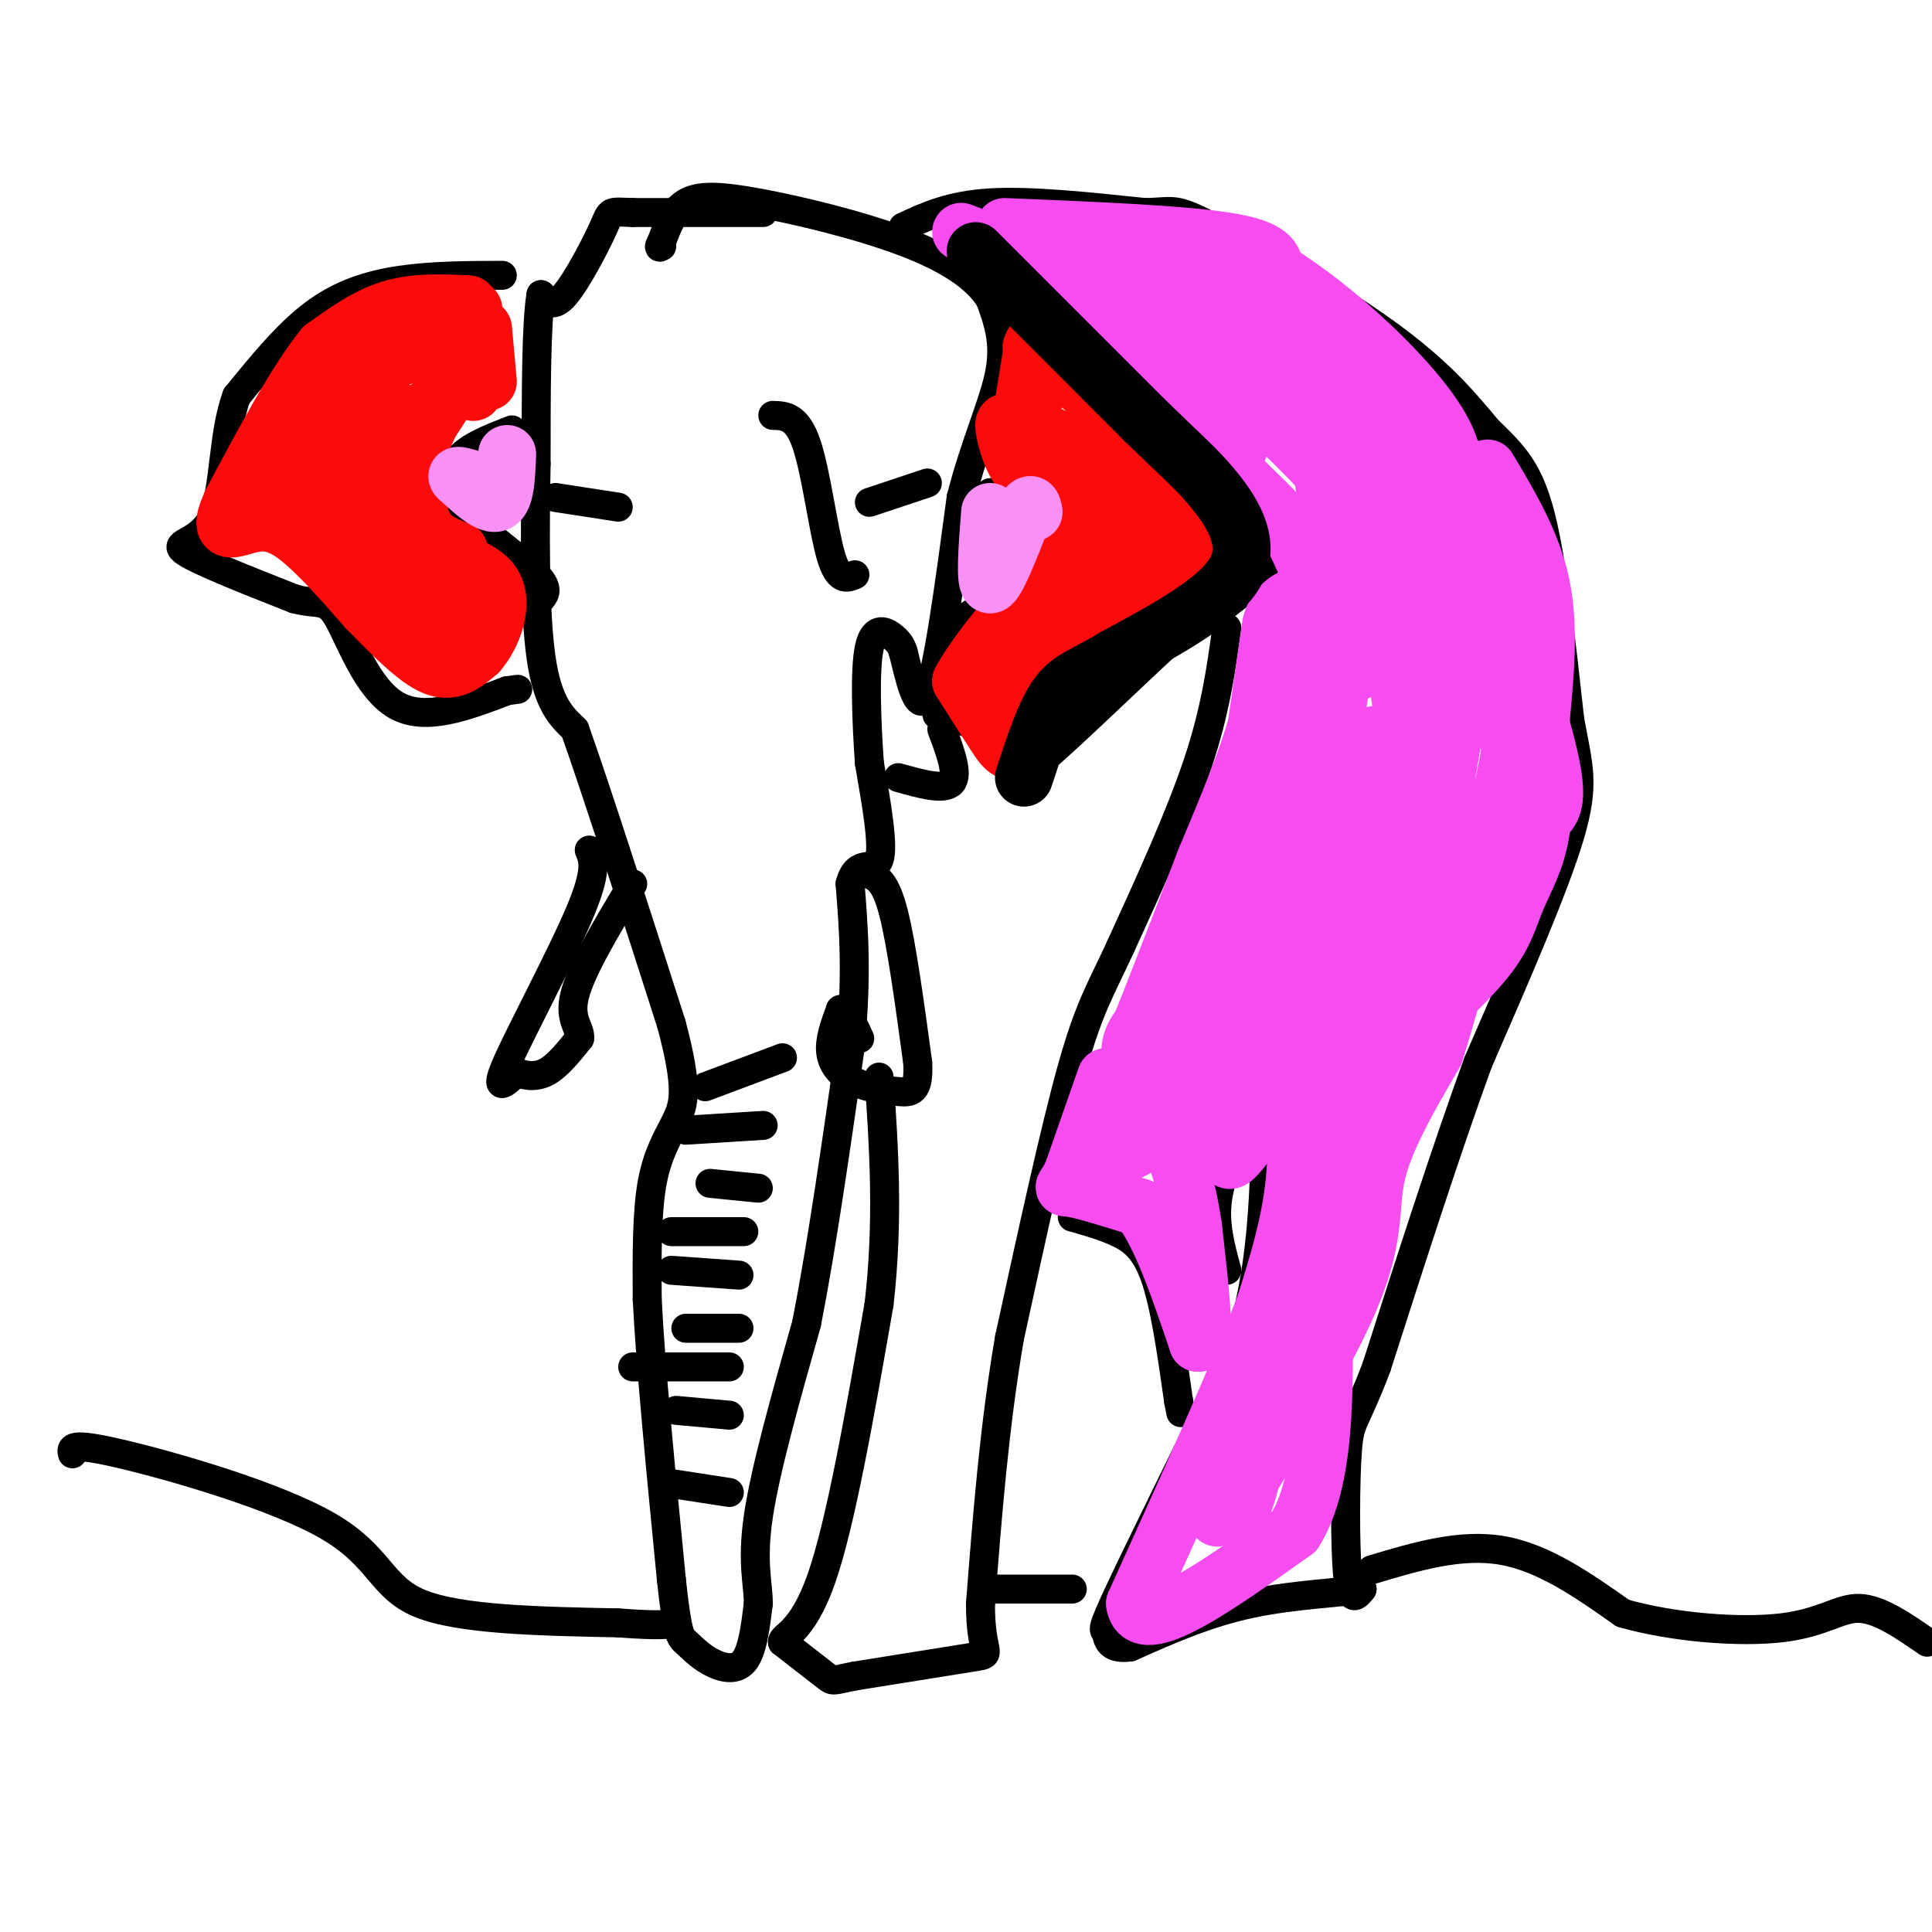 <svg viewBox='0 0 400 400' version='1.1' xmlns='http://www.w3.org/2000/svg' xmlns:xlink='http://www.w3.org/1999/xlink'><g fill='none' stroke='#000000' stroke-width='6' stroke-linecap='round' stroke-linejoin='round'><path d='M158,44c0.000,0.000 -27.000,0.000 -27,0'/><path d='M131,44c-5.119,-0.155 -4.417,-0.542 -6,3c-1.583,3.542 -5.452,11.012 -8,14c-2.548,2.988 -3.774,1.494 -5,0'/><path d='M112,61c-1.000,5.833 -1.000,20.417 -1,35'/><path d='M111,96c-0.244,13.667 -0.356,30.333 1,40c1.356,9.667 4.178,12.333 7,15'/><path d='M119,151c4.500,12.667 12.250,36.833 20,61'/><path d='M139,212c3.607,13.476 2.625,16.667 1,20c-1.625,3.333 -3.893,6.810 -5,13c-1.107,6.190 -1.054,15.095 -1,24'/><path d='M134,269c0.667,13.667 2.833,35.833 5,58'/><path d='M139,327c1.252,11.713 1.882,11.995 3,13c1.118,1.005 2.724,2.732 5,4c2.276,1.268 5.222,2.077 7,0c1.778,-2.077 2.389,-7.038 3,-12'/><path d='M157,332c0.022,-4.089 -1.422,-8.311 0,-18c1.422,-9.689 5.711,-24.844 10,-40'/><path d='M167,274c3.167,-16.167 6.083,-36.583 9,-57'/><path d='M176,217c1.500,-15.167 0.750,-24.583 0,-34'/><path d='M176,183c1.422,-5.511 4.978,-2.289 6,-5c1.022,-2.711 -0.489,-11.356 -2,-20'/><path d='M180,158c-0.583,-8.369 -1.042,-19.292 0,-24c1.042,-4.708 3.583,-3.202 5,-2c1.417,1.202 1.708,2.101 2,3'/><path d='M187,135c1.111,4.289 2.889,13.511 5,9c2.111,-4.511 4.556,-22.756 7,-41'/><path d='M199,103c2.956,-11.489 6.844,-19.711 8,-26c1.156,-6.289 -0.422,-10.644 -2,-15'/><path d='M205,62c-2.791,-4.579 -8.769,-8.526 -18,-12c-9.231,-3.474 -21.716,-6.474 -30,-8c-8.284,-1.526 -12.367,-1.579 -15,0c-2.633,1.579 -3.817,4.789 -5,8'/><path d='M137,50c-0.833,1.500 -0.417,1.250 0,1'/><path d='M122,176c0.867,2.089 1.733,4.178 -2,13c-3.733,8.822 -12.067,24.378 -15,31c-2.933,6.622 -0.467,4.311 2,2'/><path d='M107,222c1.333,0.622 3.667,1.178 6,0c2.333,-1.178 4.667,-4.089 7,-7'/><path d='M120,215c0.333,-2.067 -2.333,-3.733 -1,-9c1.333,-5.267 6.667,-14.133 12,-23'/><path d='M180,181c1.667,0.750 3.333,1.500 5,8c1.667,6.500 3.333,18.750 5,31'/><path d='M190,220c0.327,6.209 -1.356,6.231 -4,6c-2.644,-0.231 -6.250,-0.716 -9,-2c-2.750,-1.284 -4.643,-3.367 -5,-6c-0.357,-2.633 0.821,-5.817 2,-9'/><path d='M174,209c1.000,-0.500 2.500,2.750 4,6'/><path d='M104,57c-7.222,0.022 -14.444,0.044 -21,1c-6.556,0.956 -12.444,2.844 -18,7c-5.556,4.156 -10.778,10.578 -16,17'/><path d='M49,82c-2.976,7.988 -2.417,19.458 -5,25c-2.583,5.542 -8.310,5.155 -6,7c2.310,1.845 12.655,5.923 23,10'/><path d='M61,124c5.155,1.345 6.542,-0.292 9,4c2.458,4.292 5.988,14.512 12,18c6.012,3.488 14.506,0.244 23,-3'/><path d='M105,143c3.833,-0.500 1.917,-0.250 0,0'/><path d='M211,63c2.667,-1.500 5.333,-3.000 11,2c5.667,5.000 14.333,16.500 23,28'/><path d='M245,93c3.310,6.452 0.083,8.583 4,11c3.917,2.417 14.976,5.119 15,10c0.024,4.881 -10.988,11.940 -22,19'/><path d='M242,133c-9.226,8.512 -21.292,20.292 -27,25c-5.708,4.708 -5.060,2.345 -6,0c-0.940,-2.345 -3.470,-4.673 -6,-7'/><path d='M203,151c-2.500,-1.667 -5.750,-2.333 -9,-3'/><path d='M187,47c4.833,-2.250 9.667,-4.500 18,-5c8.333,-0.500 20.167,0.750 32,2'/><path d='M237,44c6.226,-0.083 5.792,-1.292 14,3c8.208,4.292 25.060,14.083 36,22c10.940,7.917 15.970,13.958 21,20'/><path d='M308,89c5.444,5.244 8.556,8.356 11,18c2.444,9.644 4.222,25.822 6,42'/><path d='M325,149c1.778,9.778 3.222,13.222 0,24c-3.222,10.778 -11.111,28.889 -19,47'/><path d='M306,220c-6.667,18.333 -13.833,40.667 -21,63'/><path d='M285,283c-4.571,12.083 -5.500,10.792 -6,17c-0.500,6.208 -0.571,19.917 0,26c0.571,6.083 1.786,4.542 3,3'/><path d='M282,329c-3.533,0.733 -13.867,1.067 -23,3c-9.133,1.933 -17.067,5.467 -25,9'/><path d='M234,341c-4.893,0.667 -4.625,-2.167 -5,-3c-0.375,-0.833 -1.393,0.333 3,-9c4.393,-9.333 14.196,-29.167 24,-49'/><path d='M256,280c5.000,-15.167 5.500,-28.583 6,-42'/><path d='M257,234c-2.250,5.083 -4.500,10.167 -5,15c-0.500,4.833 0.750,9.417 2,14'/><path d='M254,130c-1.167,8.500 -2.333,17.000 -6,28c-3.667,11.000 -9.833,24.500 -16,38'/><path d='M232,196c-4.133,8.978 -6.467,12.422 -10,25c-3.533,12.578 -8.267,34.289 -13,56'/><path d='M209,277c-3.167,18.500 -4.583,36.750 -6,55'/><path d='M203,332c-0.044,10.822 2.844,10.378 -1,11c-3.844,0.622 -14.422,2.311 -25,4'/><path d='M177,347c-4.822,0.933 -4.378,1.267 -6,0c-1.622,-1.267 -5.311,-4.133 -9,-7'/><path d='M162,340c-0.156,-1.444 3.956,-1.556 8,-13c4.044,-11.444 8.022,-34.222 12,-57'/><path d='M182,270c2.000,-17.333 1.000,-32.167 0,-47'/><path d='M222,252c3.022,0.844 6.044,1.689 9,3c2.956,1.311 5.844,3.089 8,9c2.156,5.911 3.578,15.956 5,26'/><path d='M244,290c0.833,4.333 0.417,2.167 0,0'/><path d='M160,86c2.511,0.067 5.022,0.133 7,6c1.978,5.867 3.422,17.533 5,23c1.578,5.467 3.289,4.733 5,4'/><path d='M146,225c0.000,0.000 16.000,-6.000 16,-6'/><path d='M147,245c0.000,0.000 10.000,1.000 10,1'/><path d='M139,263c0.000,0.000 14.000,1.000 14,1'/><path d='M142,234c0.000,0.000 16.000,-1.000 16,-1'/><path d='M139,255c0.000,0.000 15.000,0.000 15,0'/><path d='M131,283c0.000,0.000 20.000,0.000 20,0'/><path d='M142,275c0.000,0.000 11.000,0.000 11,0'/><path d='M140,292c0.000,0.000 11.000,1.000 11,1'/><path d='M138,307c0.000,0.000 13.000,2.000 13,2'/><path d='M15,301c-0.315,-1.244 -0.631,-2.488 10,0c10.631,2.488 32.208,8.708 43,15c10.792,6.292 10.798,12.655 19,16c8.202,3.345 24.601,3.673 41,4'/><path d='M128,336c8.833,0.667 10.417,0.333 12,0'/><path d='M284,325c9.167,-2.750 18.333,-5.500 27,-4c8.667,1.500 16.833,7.250 25,13'/><path d='M336,334c10.548,3.012 24.417,4.042 33,3c8.583,-1.042 11.881,-4.155 16,-4c4.119,0.155 9.060,3.577 14,7'/><path d='M205,329c0.000,0.000 17.000,0.000 17,0'/><path d='M106,89c-4.500,1.750 -9.000,3.500 -11,6c-2.000,2.500 -1.500,5.750 -1,9'/><path d='M94,104c3.311,4.244 12.089,10.356 16,14c3.911,3.644 2.956,4.822 2,6'/><path d='M205,102c6.711,0.356 13.422,0.711 16,3c2.578,2.289 1.022,6.511 -2,10c-3.022,3.489 -7.511,6.244 -12,9'/><path d='M207,124c-3.333,1.978 -5.667,2.422 -7,4c-1.333,1.578 -1.667,4.289 -2,7'/><path d='M180,104c0.000,0.000 12.000,-4.000 12,-4'/><path d='M115,103c0.000,0.000 13.000,2.000 13,2'/><path d='M186,161c4.750,1.333 9.500,2.667 11,1c1.500,-1.667 -0.250,-6.333 -2,-11'/></g>
<g fill='none' stroke='#F64CF0' stroke-width='28' stroke-linecap='round' stroke-linejoin='round'><path d='M271,131c0.000,0.000 -3.000,21.000 -3,21'/><path d='M268,152c-2.333,8.333 -6.667,18.667 -11,29'/><path d='M257,181c-3.833,10.000 -7.917,20.500 -12,31'/><path d='M245,212c-2.500,6.167 -2.750,6.083 -3,6'/></g>
<g fill='none' stroke='#F64CF0' stroke-width='12' stroke-linecap='round' stroke-linejoin='round'><path d='M229,223c0.000,0.000 -7.000,20.000 -7,20'/><path d='M222,243c-1.711,3.600 -2.489,2.600 0,3c2.489,0.400 8.244,2.200 14,4'/><path d='M236,250c4.333,5.333 8.167,16.667 12,28'/><path d='M248,278c1.833,0.667 0.417,-11.667 -1,-24'/><path d='M247,254c-1.222,-8.489 -3.778,-17.711 -7,-20c-3.222,-2.289 -7.111,2.356 -11,7'/><path d='M229,241c5.167,-2.728 23.583,-13.049 30,-14c6.417,-0.951 0.833,7.467 -2,11c-2.833,3.533 -2.917,2.182 -3,0c-0.083,-2.182 -0.167,-5.195 1,-8c1.167,-2.805 3.583,-5.403 6,-8'/><path d='M261,222c2.246,-1.601 4.860,-1.604 6,-2c1.140,-0.396 0.807,-1.183 1,3c0.193,4.183 0.912,13.338 0,22c-0.912,8.662 -3.456,16.831 -6,25'/><path d='M262,270c-5.500,14.500 -16.250,38.250 -27,62'/><path d='M235,332c1.000,7.833 17.000,-3.583 33,-15'/><path d='M268,317c6.500,-10.333 6.250,-28.667 6,-47'/><path d='M274,270c1.451,-12.579 2.080,-20.526 5,-32c2.920,-11.474 8.132,-26.474 12,-33c3.868,-6.526 6.391,-4.579 8,-6c1.609,-1.421 2.305,-6.211 3,-11'/><path d='M302,188c1.000,-6.333 2.000,-16.667 2,-19c0.000,-2.333 -1.000,3.333 -2,9'/><path d='M262,292c-5.250,12.000 -10.500,24.000 -10,22c0.500,-2.000 6.750,-18.000 13,-34'/><path d='M265,280c2.310,-8.429 1.583,-12.500 0,-6c-1.583,6.500 -4.024,23.571 -6,32c-1.976,8.429 -3.488,8.214 -5,8'/><path d='M254,314c4.667,-7.405 18.833,-29.917 25,-44c6.167,-14.083 4.333,-19.738 6,-27c1.667,-7.262 6.833,-16.131 12,-25'/><path d='M297,218c4.940,-15.512 11.292,-41.792 14,-54c2.708,-12.208 1.774,-10.345 0,-13c-1.774,-2.655 -4.387,-9.827 -7,-17'/><path d='M304,134c-5.667,-10.333 -16.333,-27.667 -27,-45'/><path d='M199,48c0.000,0.000 18.000,7.000 18,7'/><path d='M217,55c9.000,7.833 22.500,23.917 36,40'/><path d='M253,95c8.356,8.711 11.244,10.489 14,15c2.756,4.511 5.378,11.756 8,19'/><path d='M208,47c18.333,0.750 36.667,1.500 46,3c9.333,1.500 9.667,3.750 10,6'/><path d='M264,56c4.325,2.810 10.139,6.836 17,13c6.861,6.164 14.770,14.467 18,21c3.230,6.533 1.780,11.295 3,17c1.220,5.705 5.110,12.352 9,19'/><path d='M311,126c3.667,9.578 8.333,24.022 10,32c1.667,7.978 0.333,9.489 -1,11'/><path d='M308,97c4.583,7.667 9.167,15.333 11,24c1.833,8.667 0.917,18.333 0,28'/><path d='M319,149c0.262,8.829 0.915,16.903 0,23c-0.915,6.097 -3.400,10.219 -5,14c-1.600,3.781 -2.314,7.223 -6,12c-3.686,4.777 -10.343,10.888 -17,17'/><path d='M242,59c-1.149,-3.929 -2.298,-7.857 -4,-9c-1.702,-1.143 -3.958,0.500 -6,3c-2.042,2.500 -3.869,5.857 -1,8c2.869,2.143 10.435,3.071 18,4'/><path d='M249,65c4.549,0.689 6.920,0.411 8,8c1.080,7.589 0.868,23.043 -2,20c-2.868,-3.043 -8.391,-24.584 -9,-29c-0.609,-4.416 3.695,8.292 8,21'/><path d='M254,85c2.651,2.885 5.278,-0.402 2,-8c-3.278,-7.598 -12.459,-19.507 -7,-15c5.459,4.507 25.560,25.431 33,32c7.440,6.569 2.220,-1.215 -3,-9'/><path d='M279,85c-7.909,-9.153 -26.182,-27.536 -24,-28c2.182,-0.464 24.818,16.990 36,28c11.182,11.010 10.909,15.574 10,21c-0.909,5.426 -2.455,11.713 -4,18'/><path d='M297,124c-1.802,3.879 -4.308,4.576 -6,1c-1.692,-3.576 -2.571,-11.424 -17,-27c-14.429,-15.576 -42.408,-38.879 -43,-39c-0.592,-0.121 26.204,22.939 53,46'/><path d='M284,105c9.750,9.181 7.626,9.134 7,24c-0.626,14.866 0.244,44.644 1,35c0.756,-9.644 1.396,-58.712 0,-74c-1.396,-15.288 -4.827,3.203 -7,17c-2.173,13.797 -3.086,22.898 -4,32'/><path d='M281,139c-3.263,-9.981 -9.421,-50.933 -7,-52c2.421,-1.067 13.421,37.751 16,58c2.579,20.249 -3.263,21.928 -9,28c-5.737,6.072 -11.368,16.536 -17,27'/><path d='M264,200c3.663,-11.699 21.322,-54.445 21,-47c-0.322,7.445 -18.625,65.081 -18,66c0.625,0.919 20.179,-54.880 24,-69c3.821,-14.120 -8.089,13.440 -20,41'/><path d='M271,191c-3.993,9.895 -3.977,14.132 -4,12c-0.023,-2.132 -0.087,-10.634 -1,-6c-0.913,4.634 -2.675,22.402 -2,29c0.675,6.598 3.789,2.025 9,-3c5.211,-5.025 12.521,-10.502 18,-16c5.479,-5.498 9.129,-11.019 13,-21c3.871,-9.981 7.963,-24.423 4,-19c-3.963,5.423 -15.982,30.712 -28,56'/><path d='M280,223c-4.283,9.219 -0.989,4.267 -1,4c-0.011,-0.267 -3.326,4.152 2,-18c5.326,-22.152 19.294,-70.876 21,-69c1.706,1.876 -8.848,54.351 -11,61c-2.152,6.649 4.100,-32.529 6,-50c1.900,-17.471 -0.550,-13.236 -3,-9'/><path d='M294,142c-1.730,6.069 -4.557,25.740 -5,34c-0.443,8.260 1.496,5.108 4,-4c2.504,-9.108 5.573,-24.174 3,-41c-2.573,-16.826 -10.786,-35.413 -19,-54'/></g>
<g fill='none' stroke='#FD0A0A' stroke-width='12' stroke-linecap='round' stroke-linejoin='round'><path d='M98,64c0.000,0.000 0.000,16.000 0,16'/><path d='M98,80c0.000,2.500 0.000,0.750 0,-1'/><path d='M100,68c0.000,0.000 1.000,11.000 1,11'/><path d='M97,63c-5.500,-0.250 -11.000,-0.500 -16,1c-5.000,1.500 -9.500,4.750 -14,8'/><path d='M67,72c-5.500,6.667 -12.250,19.333 -19,32'/><path d='M48,104c-2.893,6.214 -0.625,5.750 2,5c2.625,-0.750 5.607,-1.786 10,1c4.393,2.786 10.196,9.393 16,16'/><path d='M76,126c5.200,5.289 10.200,10.511 14,12c3.800,1.489 6.400,-0.756 9,-3'/><path d='M99,135c2.867,-3.267 5.533,-9.933 3,-14c-2.533,-4.067 -10.267,-5.533 -18,-7'/><path d='M84,114c-8.533,-2.244 -20.867,-4.356 -23,-10c-2.133,-5.644 5.933,-14.822 14,-24'/><path d='M75,80c2.679,-4.964 2.375,-5.375 6,-6c3.625,-0.625 11.179,-1.464 13,1c1.821,2.464 -2.089,8.232 -6,14'/><path d='M88,89c-1.511,5.867 -2.289,13.533 -1,18c1.289,4.467 4.644,5.733 8,7'/><path d='M95,114c-6.036,-0.702 -25.125,-5.958 -32,-10c-6.875,-4.042 -1.536,-6.869 5,-10c6.536,-3.131 14.268,-6.565 22,-10'/><path d='M90,84c0.000,4.578 -11.000,21.022 -15,24c-4.000,2.978 -1.000,-7.511 2,-18'/><path d='M79,81c0.200,8.067 0.400,16.133 4,24c3.600,7.867 10.600,15.533 12,19c1.400,3.467 -2.800,2.733 -7,2'/><path d='M88,126c-4.556,-1.556 -12.444,-6.444 -13,-7c-0.556,-0.556 6.222,3.222 13,7'/><path d='M214,71c-1.500,9.000 -3.000,18.000 -3,20c0.000,2.000 1.500,-3.000 3,-8'/><path d='M214,83c0.571,-3.024 0.500,-6.583 0,-9c-0.500,-2.417 -1.429,-3.690 3,0c4.429,3.690 14.214,12.345 24,21'/><path d='M241,95c5.512,7.250 7.292,14.875 9,19c1.708,4.125 3.345,4.750 -1,7c-4.345,2.250 -14.673,6.125 -25,10'/><path d='M224,131c-6.310,6.452 -9.583,17.583 -12,22c-2.417,4.417 -3.976,2.119 -6,-1c-2.024,-3.119 -4.512,-7.060 -7,-11'/><path d='M199,141c4.345,-8.321 18.708,-23.625 25,-31c6.292,-7.375 4.512,-6.821 1,-9c-3.512,-2.179 -8.756,-7.089 -14,-12'/><path d='M211,89c-2.947,-2.271 -3.313,-1.950 -3,0c0.313,1.950 1.305,5.528 3,8c1.695,2.472 4.092,3.839 8,4c3.908,0.161 9.326,-0.885 12,-1c2.674,-0.115 2.605,0.700 3,4c0.395,3.300 1.256,9.086 1,12c-0.256,2.914 -1.628,2.957 -3,3'/><path d='M232,119c-4.417,2.214 -13.958,6.250 -18,10c-4.042,3.750 -2.583,7.214 0,6c2.583,-1.214 6.292,-7.107 10,-13'/><path d='M224,122c4.533,-5.667 10.867,-13.333 10,-19c-0.867,-5.667 -8.933,-9.333 -17,-13'/><path d='M238,101c2.400,4.022 4.800,8.044 7,11c2.200,2.956 4.200,4.844 -2,9c-6.200,4.156 -20.600,10.578 -35,17'/><path d='M208,138c-6.155,3.392 -4.041,3.373 0,3c4.041,-0.373 10.011,-1.100 16,-3c5.989,-1.900 11.997,-4.971 15,-8c3.003,-3.029 3.002,-6.014 3,-9'/><path d='M242,121c1.333,-2.833 3.167,-5.417 5,-8'/></g>
<g fill='none' stroke='#F990F4' stroke-width='12' stroke-linecap='round' stroke-linejoin='round'><path d='M205,106c-0.583,7.500 -1.167,15.000 0,15c1.167,0.000 4.083,-7.500 7,-15'/><path d='M212,106c1.500,-2.500 1.750,-1.250 2,0'/><path d='M105,94c-0.167,4.583 -0.333,9.167 -2,10c-1.667,0.833 -4.833,-2.083 -8,-5'/><path d='M95,99c-1.000,-0.833 0.500,-0.417 2,0'/></g>
<g fill='none' stroke='#000000' stroke-width='12' stroke-linecap='round' stroke-linejoin='round'><path d='M202,52c0.000,0.000 35.000,35.000 35,35'/><path d='M237,87c7.988,7.786 10.458,9.750 14,14c3.542,4.250 8.155,10.786 5,17c-3.155,6.214 -14.077,12.107 -25,18'/><path d='M231,136c-6.244,3.822 -9.356,4.378 -12,8c-2.644,3.622 -4.822,10.311 -7,17'/></g>
</svg>